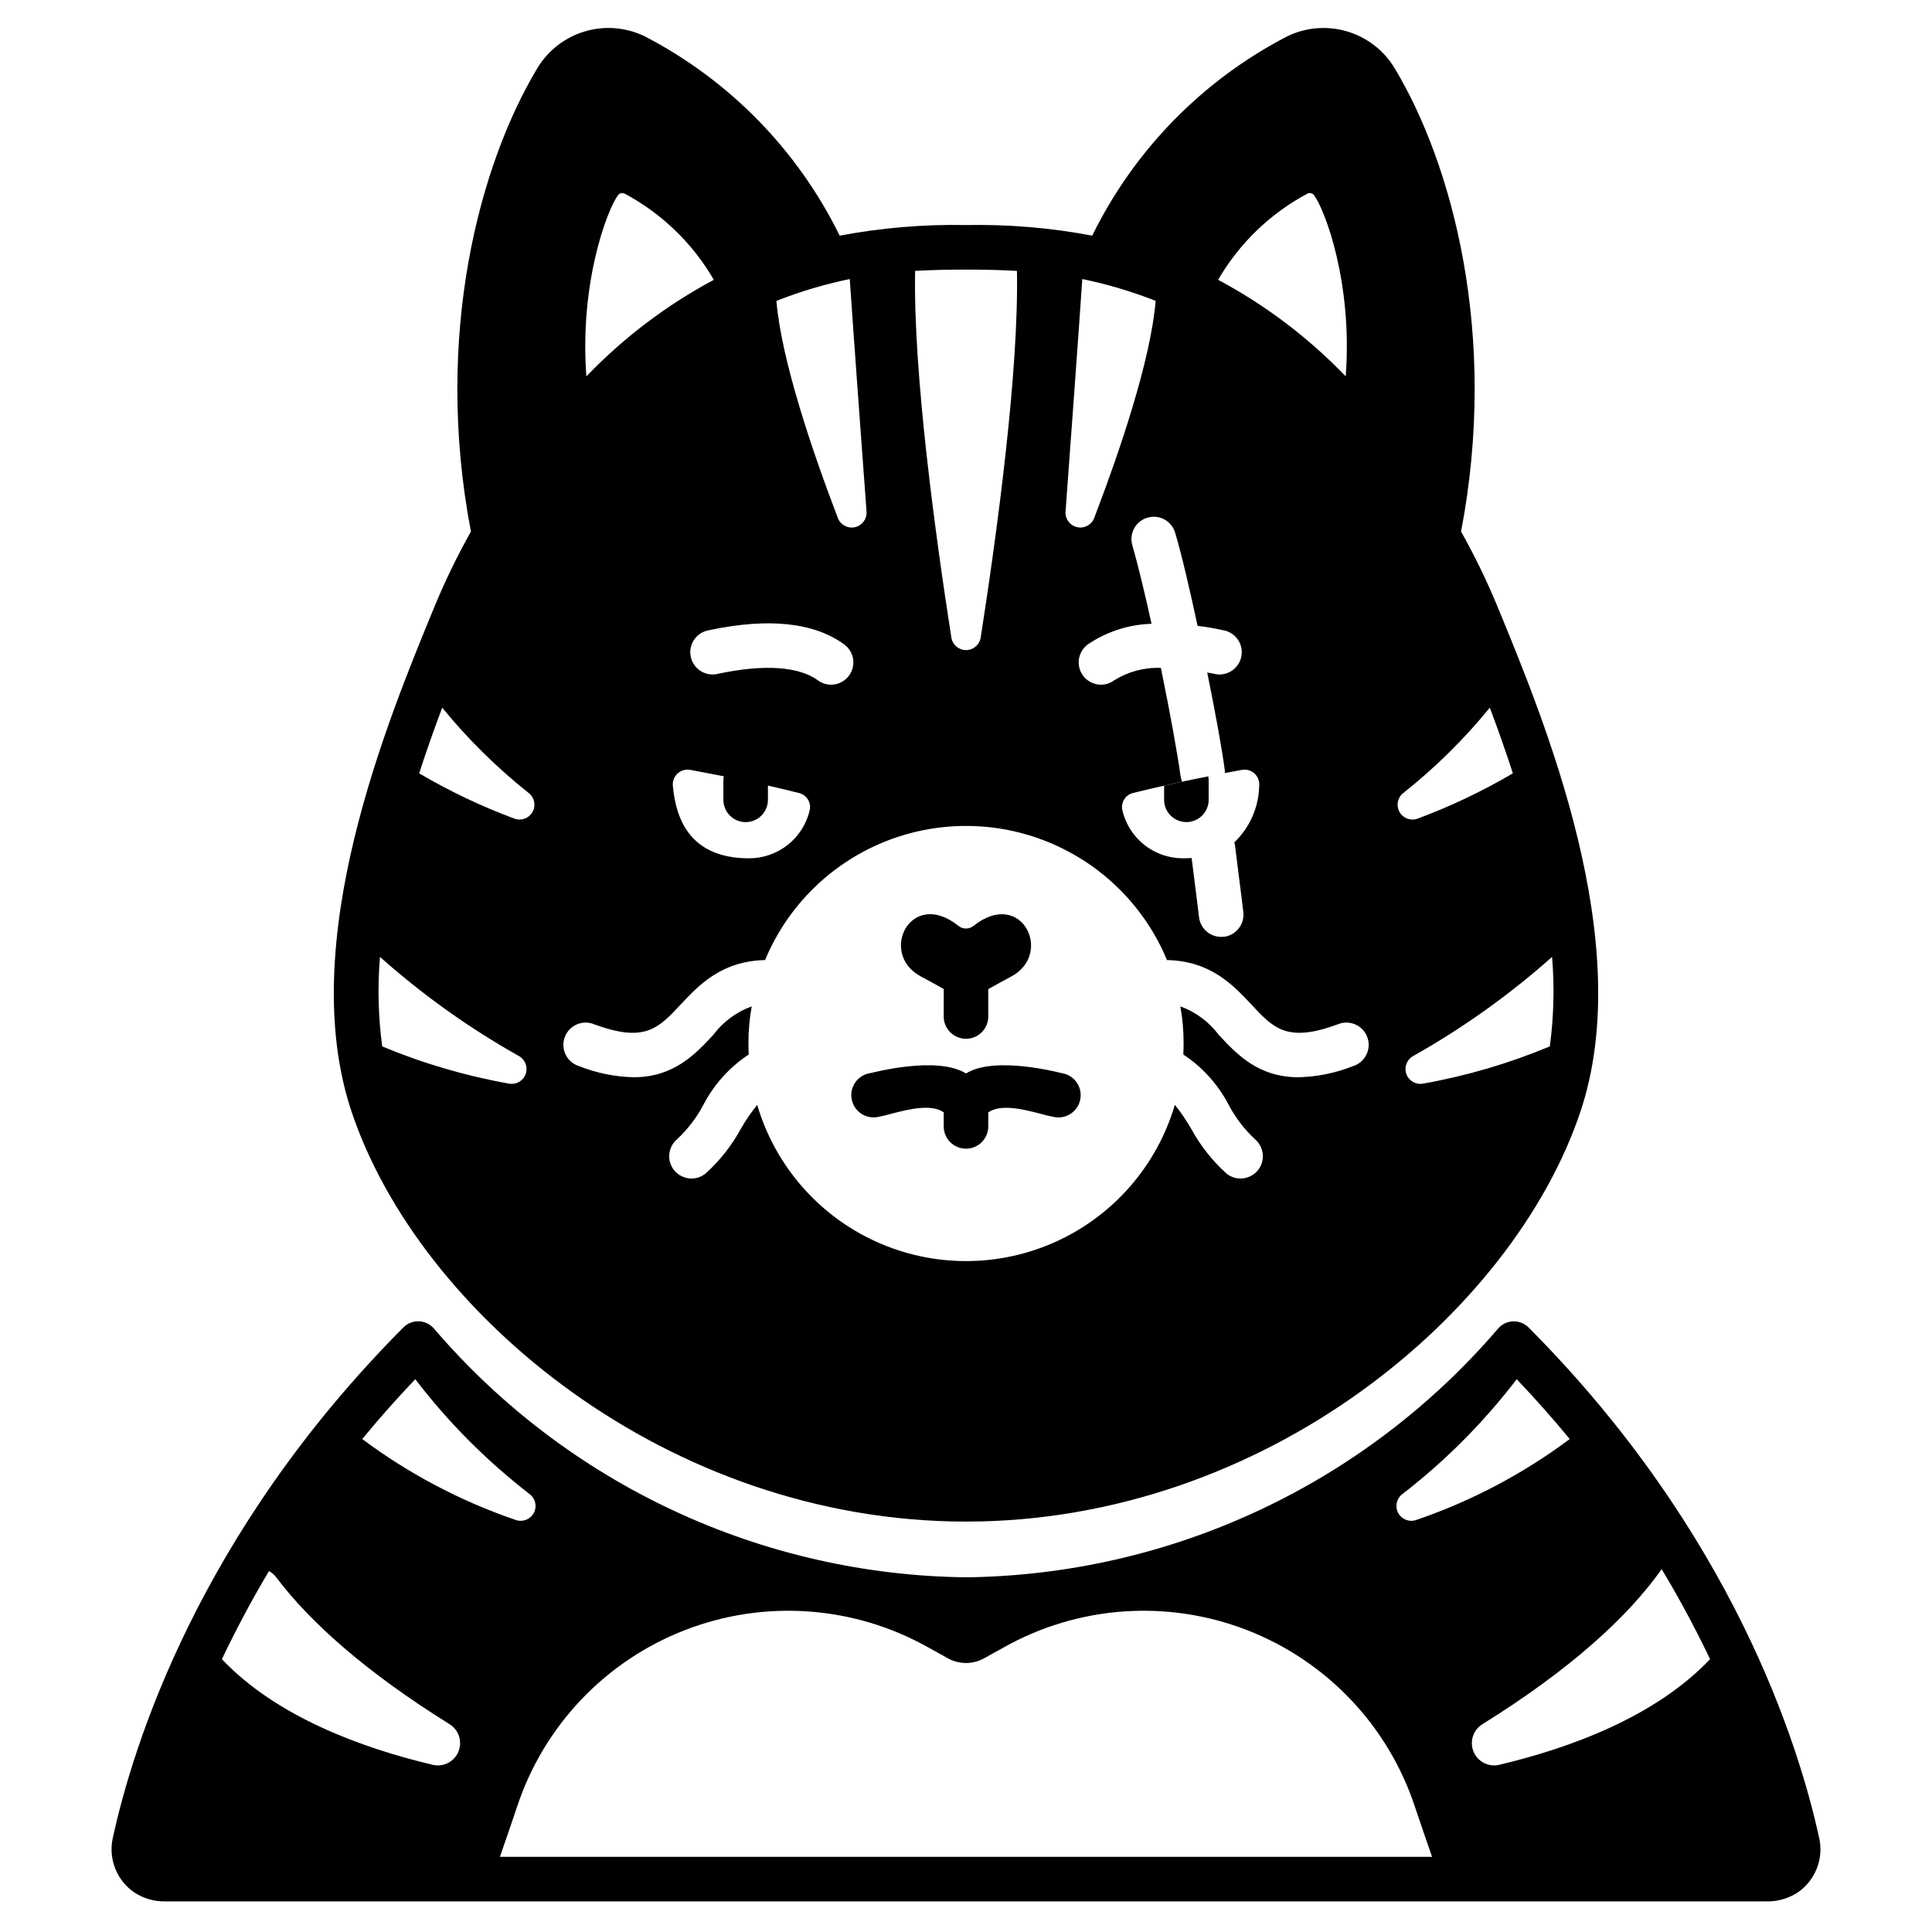 <?xml version="1.0" encoding="UTF-8"?>
<!-- Uploaded to: SVG Find, www.svgrepo.com, Generator: SVG Find Mixer Tools -->
<svg fill="#000000" width="800px" height="800px" version="1.1" viewBox="144 144 512 512" xmlns="http://www.w3.org/2000/svg">
 <g>
  <path d="m626.12 631.16c-5.332-24.516-22.828-80.934-77.066-135.4-1.098-1.082-2.598-1.656-4.137-1.582-1.543 0.074-2.981 0.793-3.969 1.977-17.457 20.371-39.059 36.781-63.367 48.137-24.309 11.355-50.758 17.395-77.582 17.711-26.828-0.316-53.281-6.356-77.586-17.715-24.305-11.355-45.91-27.77-63.363-48.145-0.988-1.188-2.426-1.906-3.969-1.98-1.539-0.074-3.043 0.5-4.141 1.586-54.246 54.477-71.734 110.89-77.066 135.41-1.191 5.523 1.09 11.215 5.762 14.391 2.43 1.586 5.281 2.402 8.184 2.336h424.36c2.902 0.066 5.754-0.75 8.184-2.336 4.672-3.176 6.953-8.867 5.762-14.391zm-110.6-91.117c11.434-8.812 21.66-19.078 30.426-30.543 5.039 5.312 9.723 10.602 14.051 15.863v-0.004c-12.363 9.23-26.094 16.469-40.695 21.453-1.805 0.629-3.801-0.133-4.734-1.801-0.93-1.668-0.527-3.766 0.953-4.969zm-261.47-30.543c8.766 11.465 18.996 21.73 30.426 30.543 1.48 1.203 1.883 3.301 0.953 4.969-0.934 1.668-2.926 2.43-4.731 1.801-14.602-4.984-28.336-12.223-40.699-21.453 4.328-5.273 9.012-10.559 14.051-15.859zm4.723 102.22c-18.812-4.449-41.523-12.754-55.969-28.023 3.543-7.398 7.637-15.23 12.477-23.34v-0.004c0.742 0.391 1.387 0.941 1.891 1.613 9.012 11.965 23.852 25.191 45.973 38.965v0.004c2.441 1.516 3.434 4.566 2.356 7.231-1.078 2.664-3.918 4.164-6.727 3.551zm17.711 24.363c1.613-4.566 3.109-9.055 4.527-13.227 7.086-21.492 23.418-38.684 44.516-46.867 21.098-8.184 44.75-6.496 64.473 4.594l5.117 2.832v0.004c3.023 1.727 6.738 1.727 9.762 0l5.117-2.832v-0.004c19.723-11.09 43.375-12.777 64.473-4.594 21.098 8.184 37.43 25.375 44.516 46.867 1.418 4.172 2.914 8.66 4.527 13.227zm264.73-24.363 0.004-0.004c-2.809 0.613-5.648-0.887-6.727-3.551-1.078-2.664-0.082-5.715 2.359-7.231 23.418-14.562 38.691-28.574 47.508-41.094 5 8.305 9.211 16.297 12.832 23.852-14.449 15.273-37.16 23.578-55.973 28.023z"/>
  <path d="m425.29 428.37c-0.547-0.074-17.57-4.68-25.289 0.109-7.727-4.785-24.742-0.184-25.289-0.109-3.234 0.438-5.496 3.418-5.055 6.648s3.422 5.492 6.652 5.051c1.273-0.223 2.531-0.516 3.773-0.875 5.172-1.395 10.836-2.629 14.012-0.414v3.731c0 3.262 2.644 5.902 5.906 5.902 3.258 0 5.902-2.641 5.902-5.902v-3.715c3.176-2.219 8.84-0.98 14.012 0.414 1.242 0.355 2.504 0.648 3.773 0.871 3.234 0.441 6.211-1.82 6.652-5.051 0.441-3.231-1.82-6.207-5.051-6.648z"/>
  <path d="m341.61 361.87c-3.262 0-5.906-2.644-5.906-5.906v-5.047c0-3.262 2.644-5.906 5.906-5.906 3.258 0 5.902 2.644 5.902 5.906v5.051-0.004c0 3.262-2.644 5.906-5.902 5.906z"/>
  <path d="m401.99 389.37c-1.16 0.934-2.816 0.934-3.981 0-12.711-10.145-21.281 7.344-10.004 13.383 2.512 1.348 4.477 2.434 6.094 3.344l-0.004 7.285c0 3.258 2.644 5.902 5.906 5.902 3.258 0 5.902-2.644 5.902-5.902v-7.258c1.617-0.914 3.582-2 6.094-3.344 11.277-6.051 2.703-23.539-10.008-13.41z"/>
  <path d="m540.57 304.07c-2.75-6.578-5.879-12.988-9.371-19.203 9.977-52.145-2.363-97.438-17.59-122.77-2.832-4.719-7.332-8.203-12.609-9.77-5.273-1.566-10.945-1.098-15.895 1.312-22.422 11.621-40.527 30.133-51.652 52.809-11.023-2.086-22.234-3.027-33.453-2.809-11.227-0.219-22.445 0.727-33.477 2.816-11.121-22.672-29.219-41.184-51.633-52.816-4.949-2.414-10.617-2.883-15.895-1.316-5.277 1.562-9.773 5.051-12.605 9.77-15.242 25.34-27.551 70.633-17.59 122.78-3.496 6.215-6.625 12.625-9.371 19.203-12.988 31.469-37.203 90.035-22.238 134.59 17.918 53.371 83.719 108.57 162.81 108.57s144.89-55.203 162.81-108.57c14.965-44.57-9.238-103.12-22.238-134.59zm-261.68 127.1c-11.527-2.047-22.797-5.356-33.602-9.867-1.055-7.859-1.254-15.812-0.594-23.715 11.309 10.066 23.672 18.883 36.871 26.301 1.66 0.957 2.391 2.969 1.73 4.769-0.66 1.797-2.519 2.859-4.406 2.512zm1.457-70.219c-8.758-3.254-17.211-7.273-25.266-12.012 1.969-6.066 4.031-11.887 6.109-17.402 6.828 8.371 14.543 15.977 23.012 22.684 1.477 1.223 1.859 3.328 0.906 4.988-0.949 1.664-2.961 2.398-4.762 1.742zm210.11-165.63c0.605-0.32 1.355-0.152 1.77 0.395 2.902 3.879 10.285 23.367 8.395 48.02-9.852-10.25-21.262-18.887-33.805-25.582 5.602-9.66 13.789-17.566 23.641-22.832zm-35.031 89.859c1.691 5.668 3.856 14.918 5.945 24.68h-0.004c2.25 0.262 4.484 0.641 6.691 1.141 1.609 0.246 3.043 1.141 3.973 2.477 0.926 1.336 1.258 2.996 0.922 4.586-0.336 1.59-1.312 2.969-2.703 3.816-1.387 0.848-3.062 1.082-4.629 0.656-0.59-0.117-1.141-0.234-1.691-0.316 2.203 10.863 4.016 20.898 4.644 25.859h-0.004c0.035 0.262 0.047 0.523 0.039 0.789 1.418-0.277 2.875-0.551 4.41-0.828 1.211-0.25 2.469 0.086 3.391 0.906 0.926 0.824 1.402 2.035 1.293 3.266-0.109 5.695-2.488 11.109-6.613 15.035 0.102 0.266 0.168 0.543 0.199 0.828 1.457 11.414 2.203 17.594 2.203 17.594 0.383 3.168-1.809 6.074-4.961 6.574h-0.195c-3.227 0.395-6.164-1.895-6.574-5.117 0-0.039-0.668-5.551-1.969-15.742-0.746 0.039-1.496 0.078-2.281 0.078v-0.004c-3.742 0.008-7.375-1.258-10.301-3.59-2.926-2.332-4.973-5.59-5.797-9.238-0.402-2.039 0.887-4.027 2.91-4.488 2.914-0.707 5.59-1.379 8.188-1.93 1.613-0.395 3.227-0.746 4.762-1.062-0.207-0.504-0.352-1.035-0.43-1.574-0.707-5.312-2.754-16.688-5.195-28.574-4.371-0.168-8.691 0.984-12.398 3.305-1.016 0.75-2.246 1.152-3.504 1.141-2.551-0.012-4.805-1.656-5.59-4.078-0.789-2.426 0.07-5.082 2.125-6.586 4.996-3.391 10.852-5.289 16.887-5.473-1.812-8.266-3.66-15.863-5.078-20.781-0.926-3.133 0.863-6.418 3.996-7.34 3.129-0.926 6.414 0.863 7.34 3.992zm-24.605-67.23c6.637 1.367 13.141 3.301 19.441 5.781-1.328 15.785-9.512 39.809-16.289 57.551v0.004c-0.703 1.812-2.625 2.84-4.523 2.418-1.898-0.422-3.203-2.172-3.07-4.109 1.422-19.328 3.336-45.438 4.441-61.645zm-44.305-2.16c4.258-0.242 8.691-0.344 13.492-0.344s9.234 0.098 13.492 0.344c0.527 27.02-5.43 70.422-9.598 97.109-0.277 1.941-1.938 3.383-3.894 3.383-1.961 0-3.621-1.441-3.898-3.383-4.168-26.695-10.125-70.098-9.594-97.109zm-17.32 2.168c1.105 16.203 3.019 42.301 4.445 61.641v0.004c0.133 1.938-1.172 3.688-3.074 4.109-1.898 0.422-3.82-0.605-4.523-2.418-6.773-17.742-14.957-41.77-16.289-57.551v-0.004c6.301-2.484 12.805-4.422 19.438-5.789zm-1.465 96.824c2.055 1.504 2.914 4.16 2.125 6.586-0.785 2.422-3.039 4.066-5.59 4.078-1.258 0.012-2.488-0.391-3.5-1.141-5.078-3.699-14.211-4.328-26.371-1.77-1.57 0.426-3.246 0.191-4.633-0.656-1.387-0.848-2.367-2.227-2.703-3.816-0.336-1.59 0-3.25 0.926-4.586 0.926-1.336 2.359-2.231 3.969-2.477 15.742-3.344 27.789-2.047 35.777 3.781zm-9.133 43.848c-0.824 3.648-2.871 6.906-5.797 9.238-2.926 2.332-6.559 3.598-10.301 3.59-15.703 0-19.406-10.469-20.191-19.246-0.109-1.23 0.371-2.441 1.293-3.266 0.922-0.82 2.18-1.156 3.391-0.906 10.508 1.969 18.105 3.465 28.695 6.102 2.023 0.461 3.316 2.449 2.91 4.488zm-50.812-162.91c0.414-0.547 1.164-0.715 1.773-0.395 9.84 5.269 18.016 13.172 23.613 22.832-12.531 6.699-23.93 15.332-33.773 25.582-1.871-24.66 5.488-44.141 8.387-48.02zm194.79 230.81c-4.602 1.828-9.492 2.828-14.445 2.953-10.668 0-16.336-6.062-21.137-11.219-2.586-3.461-6.129-6.086-10.191-7.559 0.586 3.25 0.875 6.543 0.863 9.84 0 0.984-0.039 1.969-0.078 2.914 5.144 3.391 9.32 8.055 12.125 13.539 1.777 3.301 4.074 6.289 6.809 8.855 2.519 2.09 2.871 5.824 0.785 8.348-1.141 1.336-2.805 2.113-4.566 2.125-1.379-0.008-2.715-0.496-3.777-1.379-3.734-3.387-6.875-7.379-9.289-11.809-1.27-2.223-2.719-4.344-4.328-6.336-4.723 16.043-16.172 29.25-31.387 36.195-15.215 6.941-32.695 6.941-47.91 0-15.211-6.945-26.664-20.152-31.387-36.195-1.609 1.992-3.055 4.113-4.328 6.336-2.414 4.43-5.551 8.422-9.289 11.809-1.062 0.883-2.398 1.371-3.777 1.379-1.758-0.012-3.426-0.789-4.566-2.125-2.086-2.523-1.73-6.258 0.789-8.348 2.731-2.566 5.031-5.555 6.809-8.855 2.801-5.484 6.977-10.148 12.121-13.539-0.039-0.945-0.078-1.93-0.078-2.914-0.012-3.297 0.277-6.59 0.867-9.84-4.062 1.473-7.609 4.098-10.195 7.559-4.801 5.156-10.469 11.219-21.137 11.219-4.953-0.125-9.84-1.125-14.445-2.953-1.543-0.484-2.816-1.582-3.531-3.035-0.711-1.449-0.797-3.129-0.234-4.644 0.562-1.52 1.719-2.738 3.207-3.375 1.484-0.641 3.164-0.641 4.652-0.004 13.383 4.922 16.926 1.062 22.867-5.273 4.723-5.039 10.746-11.531 22.355-11.77h0.004c5.859-14.113 17.082-25.32 31.203-31.164 14.117-5.844 29.98-5.844 44.098 0 14.121 5.844 25.344 17.051 31.207 31.164 11.609 0.234 17.633 6.731 22.355 11.77 5.902 6.336 9.484 10.195 22.867 5.273 1.488-0.637 3.168-0.637 4.656 0.004 1.484 0.637 2.644 1.855 3.203 3.375 0.562 1.516 0.477 3.195-0.234 4.644-0.711 1.453-1.988 2.551-3.531 3.035zm13.227-72.305c8.469-6.707 16.184-14.312 23.012-22.684 2.078 5.512 4.144 11.336 6.109 17.402-8.051 4.738-16.508 8.758-25.266 12.012-1.801 0.656-3.809-0.078-4.762-1.742-0.953-1.66-0.57-3.766 0.906-4.988zm38.914 67.082c-10.805 4.512-22.074 7.82-33.602 9.867-1.883 0.348-3.746-0.715-4.406-2.512-0.66-1.801 0.07-3.812 1.73-4.769 13.199-7.418 25.562-16.234 36.871-26.301 0.664 7.902 0.465 15.855-0.594 23.715z"/>
  <path d="m464.31 350.92v5.039-0.004c0 3.262-2.644 5.906-5.902 5.906-3.262 0-5.906-2.644-5.906-5.906v-3.738c4.016-0.945 7.754-1.691 11.691-2.481 0.078 0.391 0.121 0.785 0.117 1.184z"/>
 </g>
</svg>